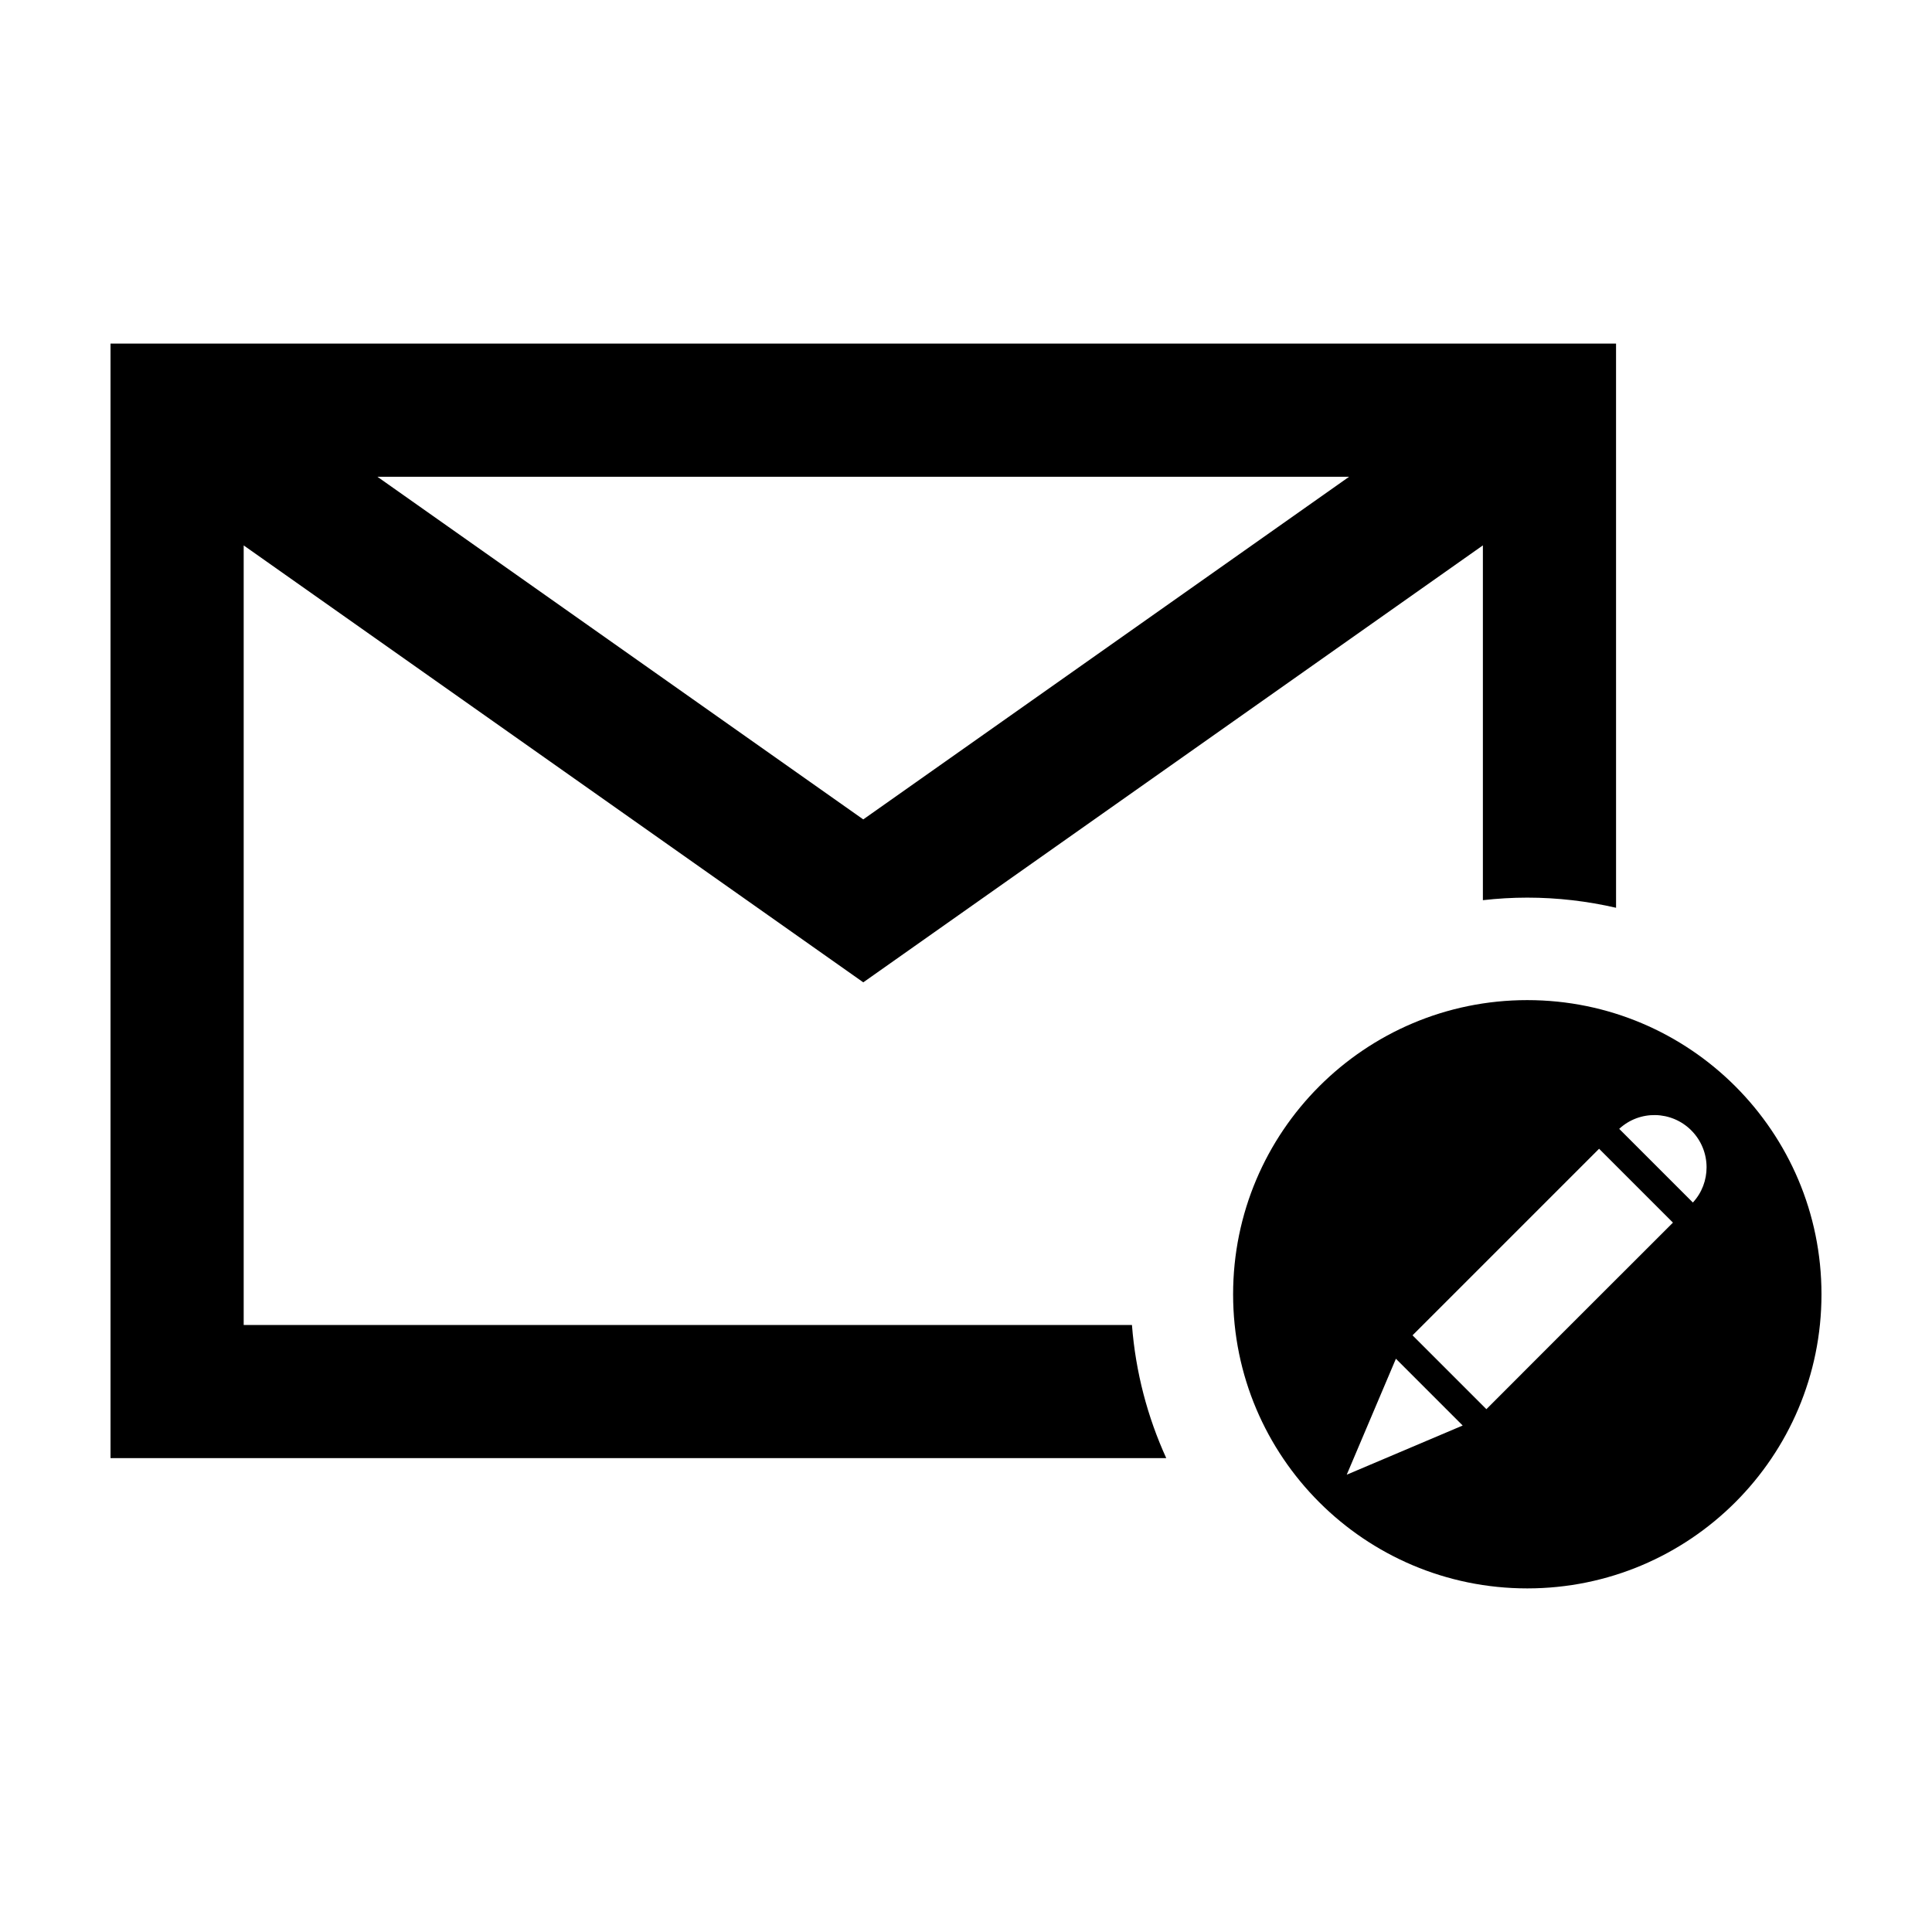 <?xml version="1.0" encoding="UTF-8"?>
<!-- Uploaded to: SVG Find, www.svgrepo.com, Generator: SVG Find Mixer Tools -->
<svg fill="#000000" width="800px" height="800px" version="1.1" viewBox="144 144 512 512" xmlns="http://www.w3.org/2000/svg">
 <g>
  <path d="m443.98 495.13h-235.4v-206.59l164.2 115.79 164.2-115.8v94.027c3.863-0.434 7.781-0.676 11.762-0.676 8.09 0 15.961 0.949 23.531 2.688l-0.004-149.51h-398.98v295.36h279.78c-4.973-10.902-8.125-22.789-9.09-35.289zm57.543-224.78-128.75 90.801-128.75-90.801z"/>
  <path d="m548.75 409.04c-43.055 0-77.965 34.91-77.965 77.965 0 43.055 34.91 77.938 77.965 77.938 43.051-0.004 77.961-34.887 77.961-77.941s-34.91-77.961-77.961-77.961zm-47.852 125.77 13.031-30.727 17.695 17.695zm57.012-37.387-20 20.023-19.574-19.574 49.438-49.438 19.574 19.574zm34.719-34.742-19.523-19.523c5.406-5.008 13.844-4.856 19.098 0.402 2.703 2.703 4.055 6.258 4.055 9.789 0 3.352-1.199 6.703-3.629 9.332z"/>
 </g>
</svg>